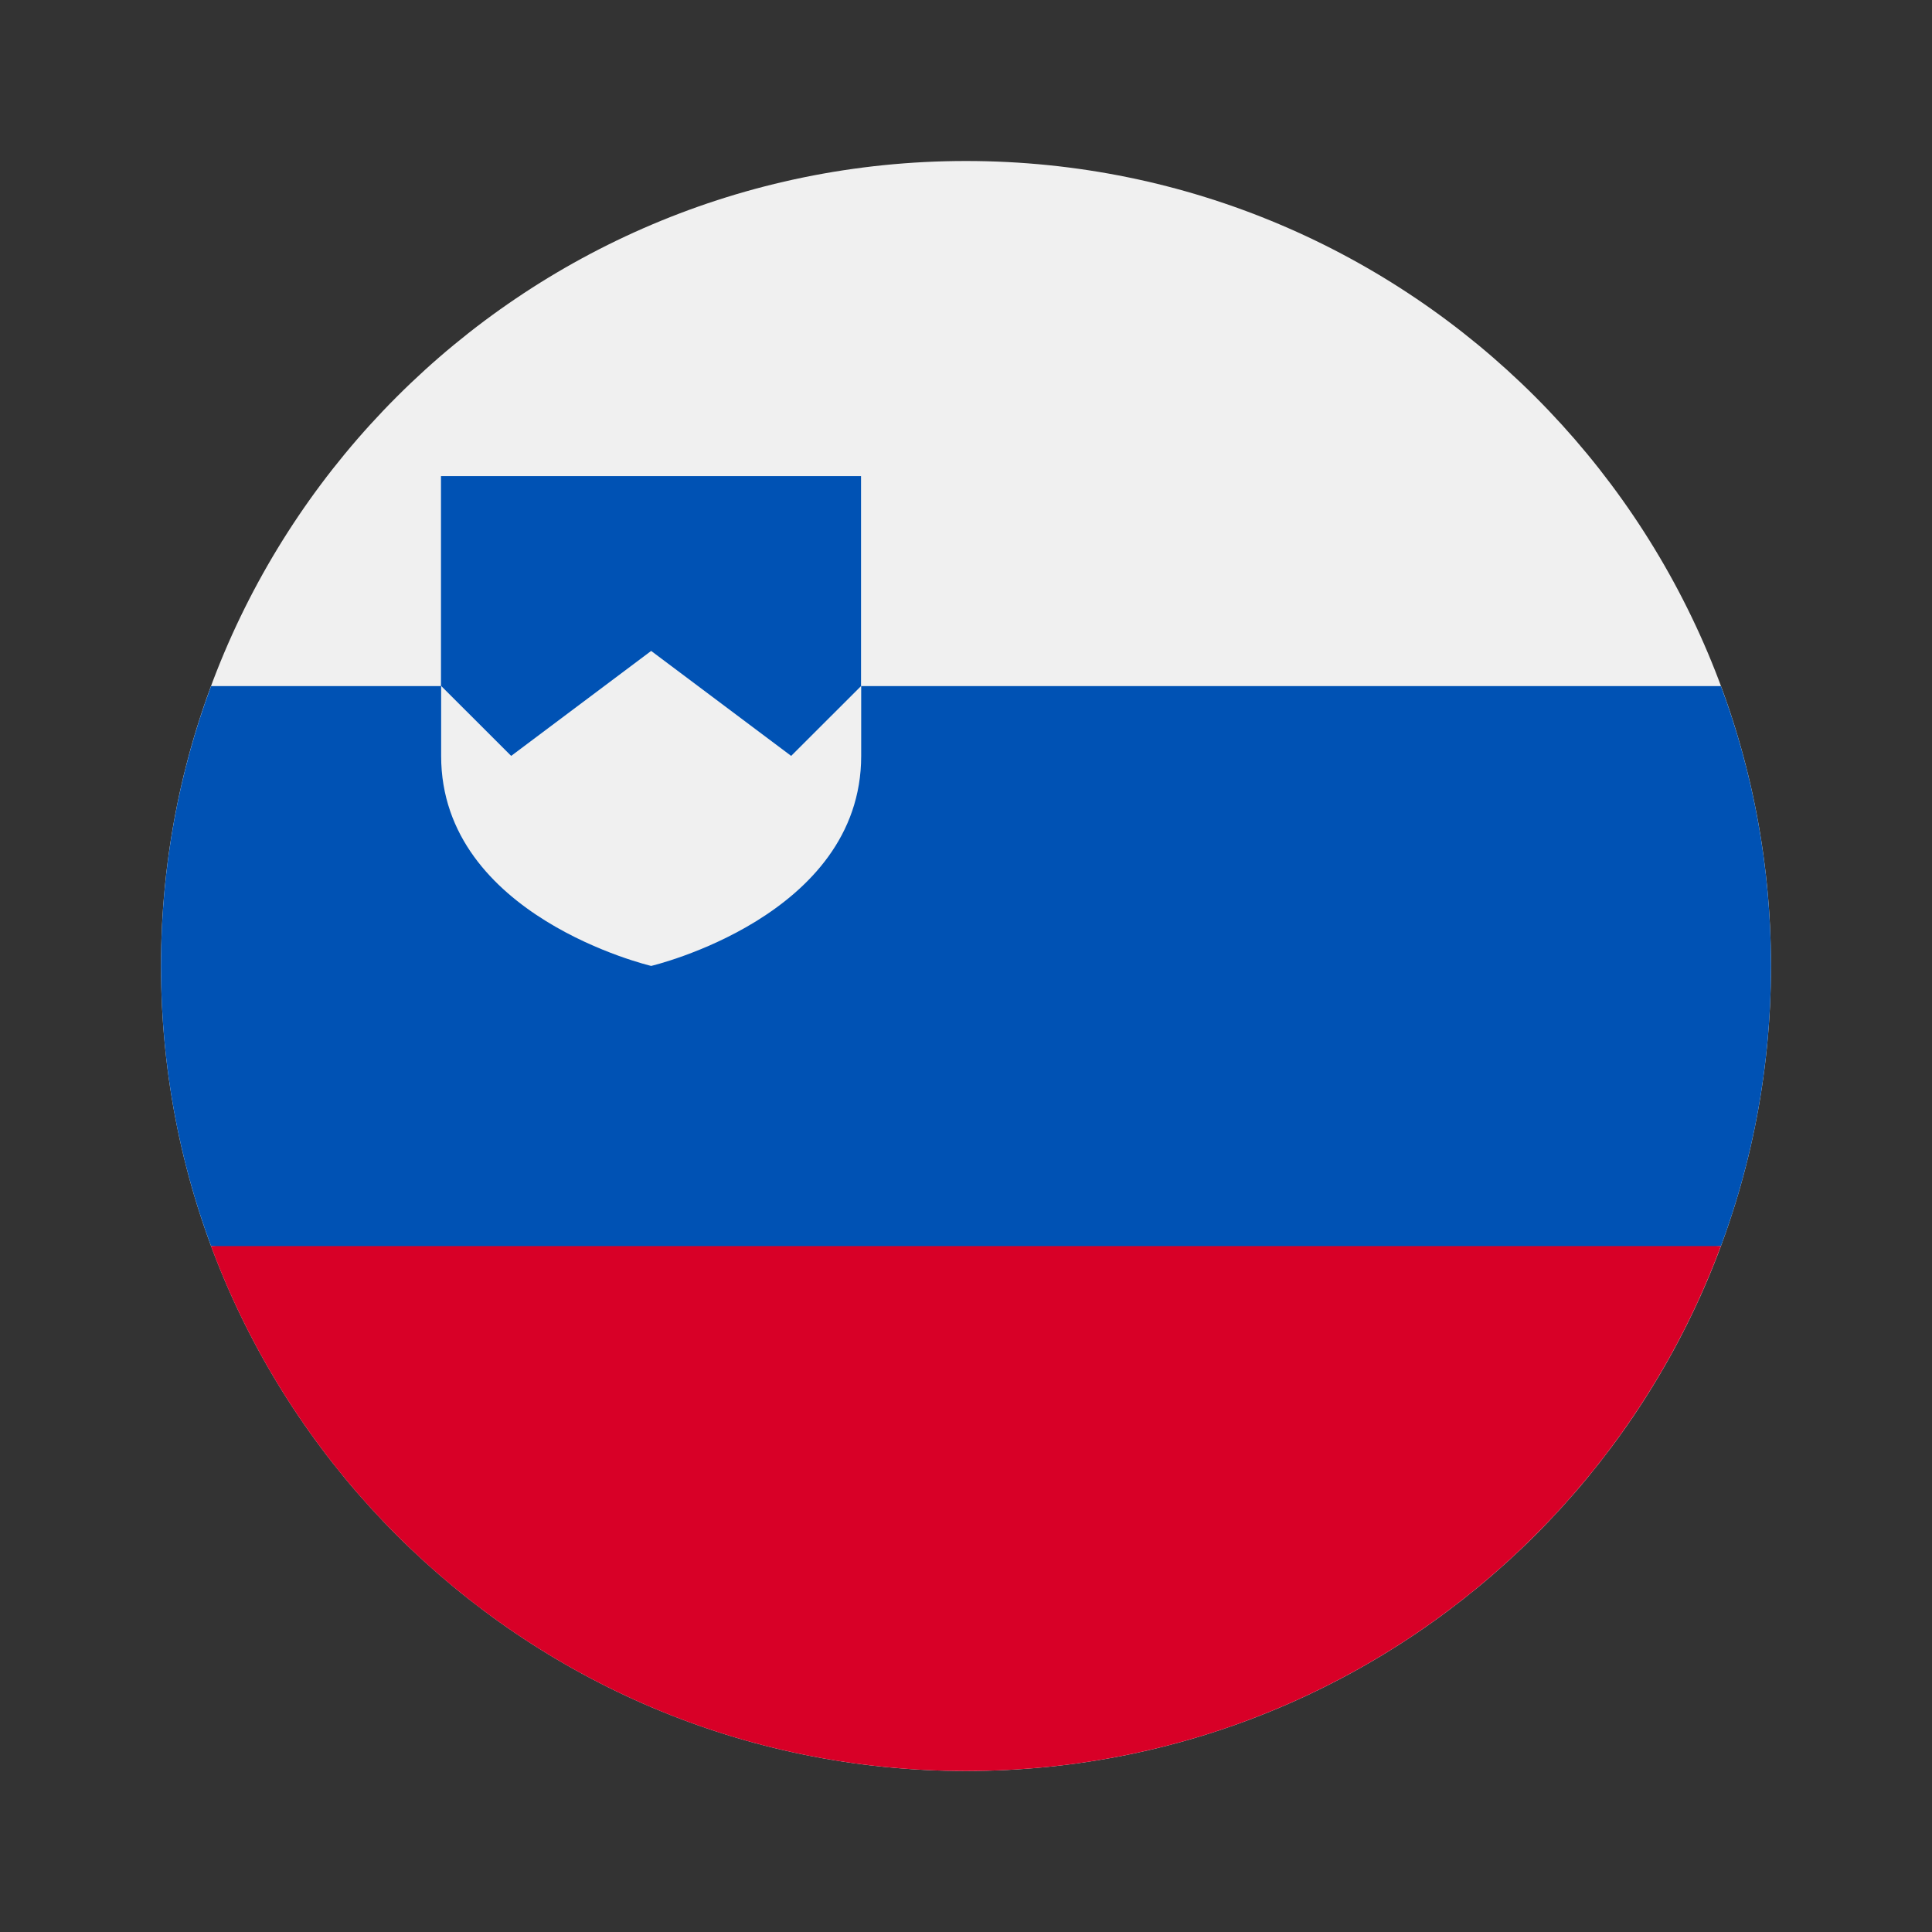 <?xml version="1.0" encoding="UTF-8"?> <svg xmlns="http://www.w3.org/2000/svg" width="24" height="24" viewBox="0 0 24 24" fill="none"><rect x="0" y="0" width="24" height="24" fill="#333333" stroke="none"/><path d="M12 22C17.523 22 22 17.523 22 12C22 6.477 17.523 2 12 2C6.477 2 2 6.477 2 12C2 17.523 6.477 22 12 22Z" fill="#F0F0F0"></path><path d="M21.378 8.523H10.696V5.914H5.478V8.523H2.622C2.22 9.606 2 10.778 2 12.001C2 13.224 2.22 14.396 2.622 15.479L12 16.349L21.378 15.479C21.78 14.396 22 13.224 22 12.001C22 10.778 21.78 9.606 21.378 8.523Z" fill="#0052B4"></path><path d="M11.999 22C16.299 22 19.964 19.287 21.377 15.479H2.621C4.034 19.287 7.699 22 11.999 22Z" fill="#D80027"></path><path d="M5.48 8.521V9.39C5.48 11.387 8.089 11.999 8.089 11.999C8.089 11.999 10.698 11.387 10.698 9.39V8.521L9.828 9.39L8.089 8.086L6.35 9.39L5.48 8.521Z" fill="#F0F0F0"></path></svg> 